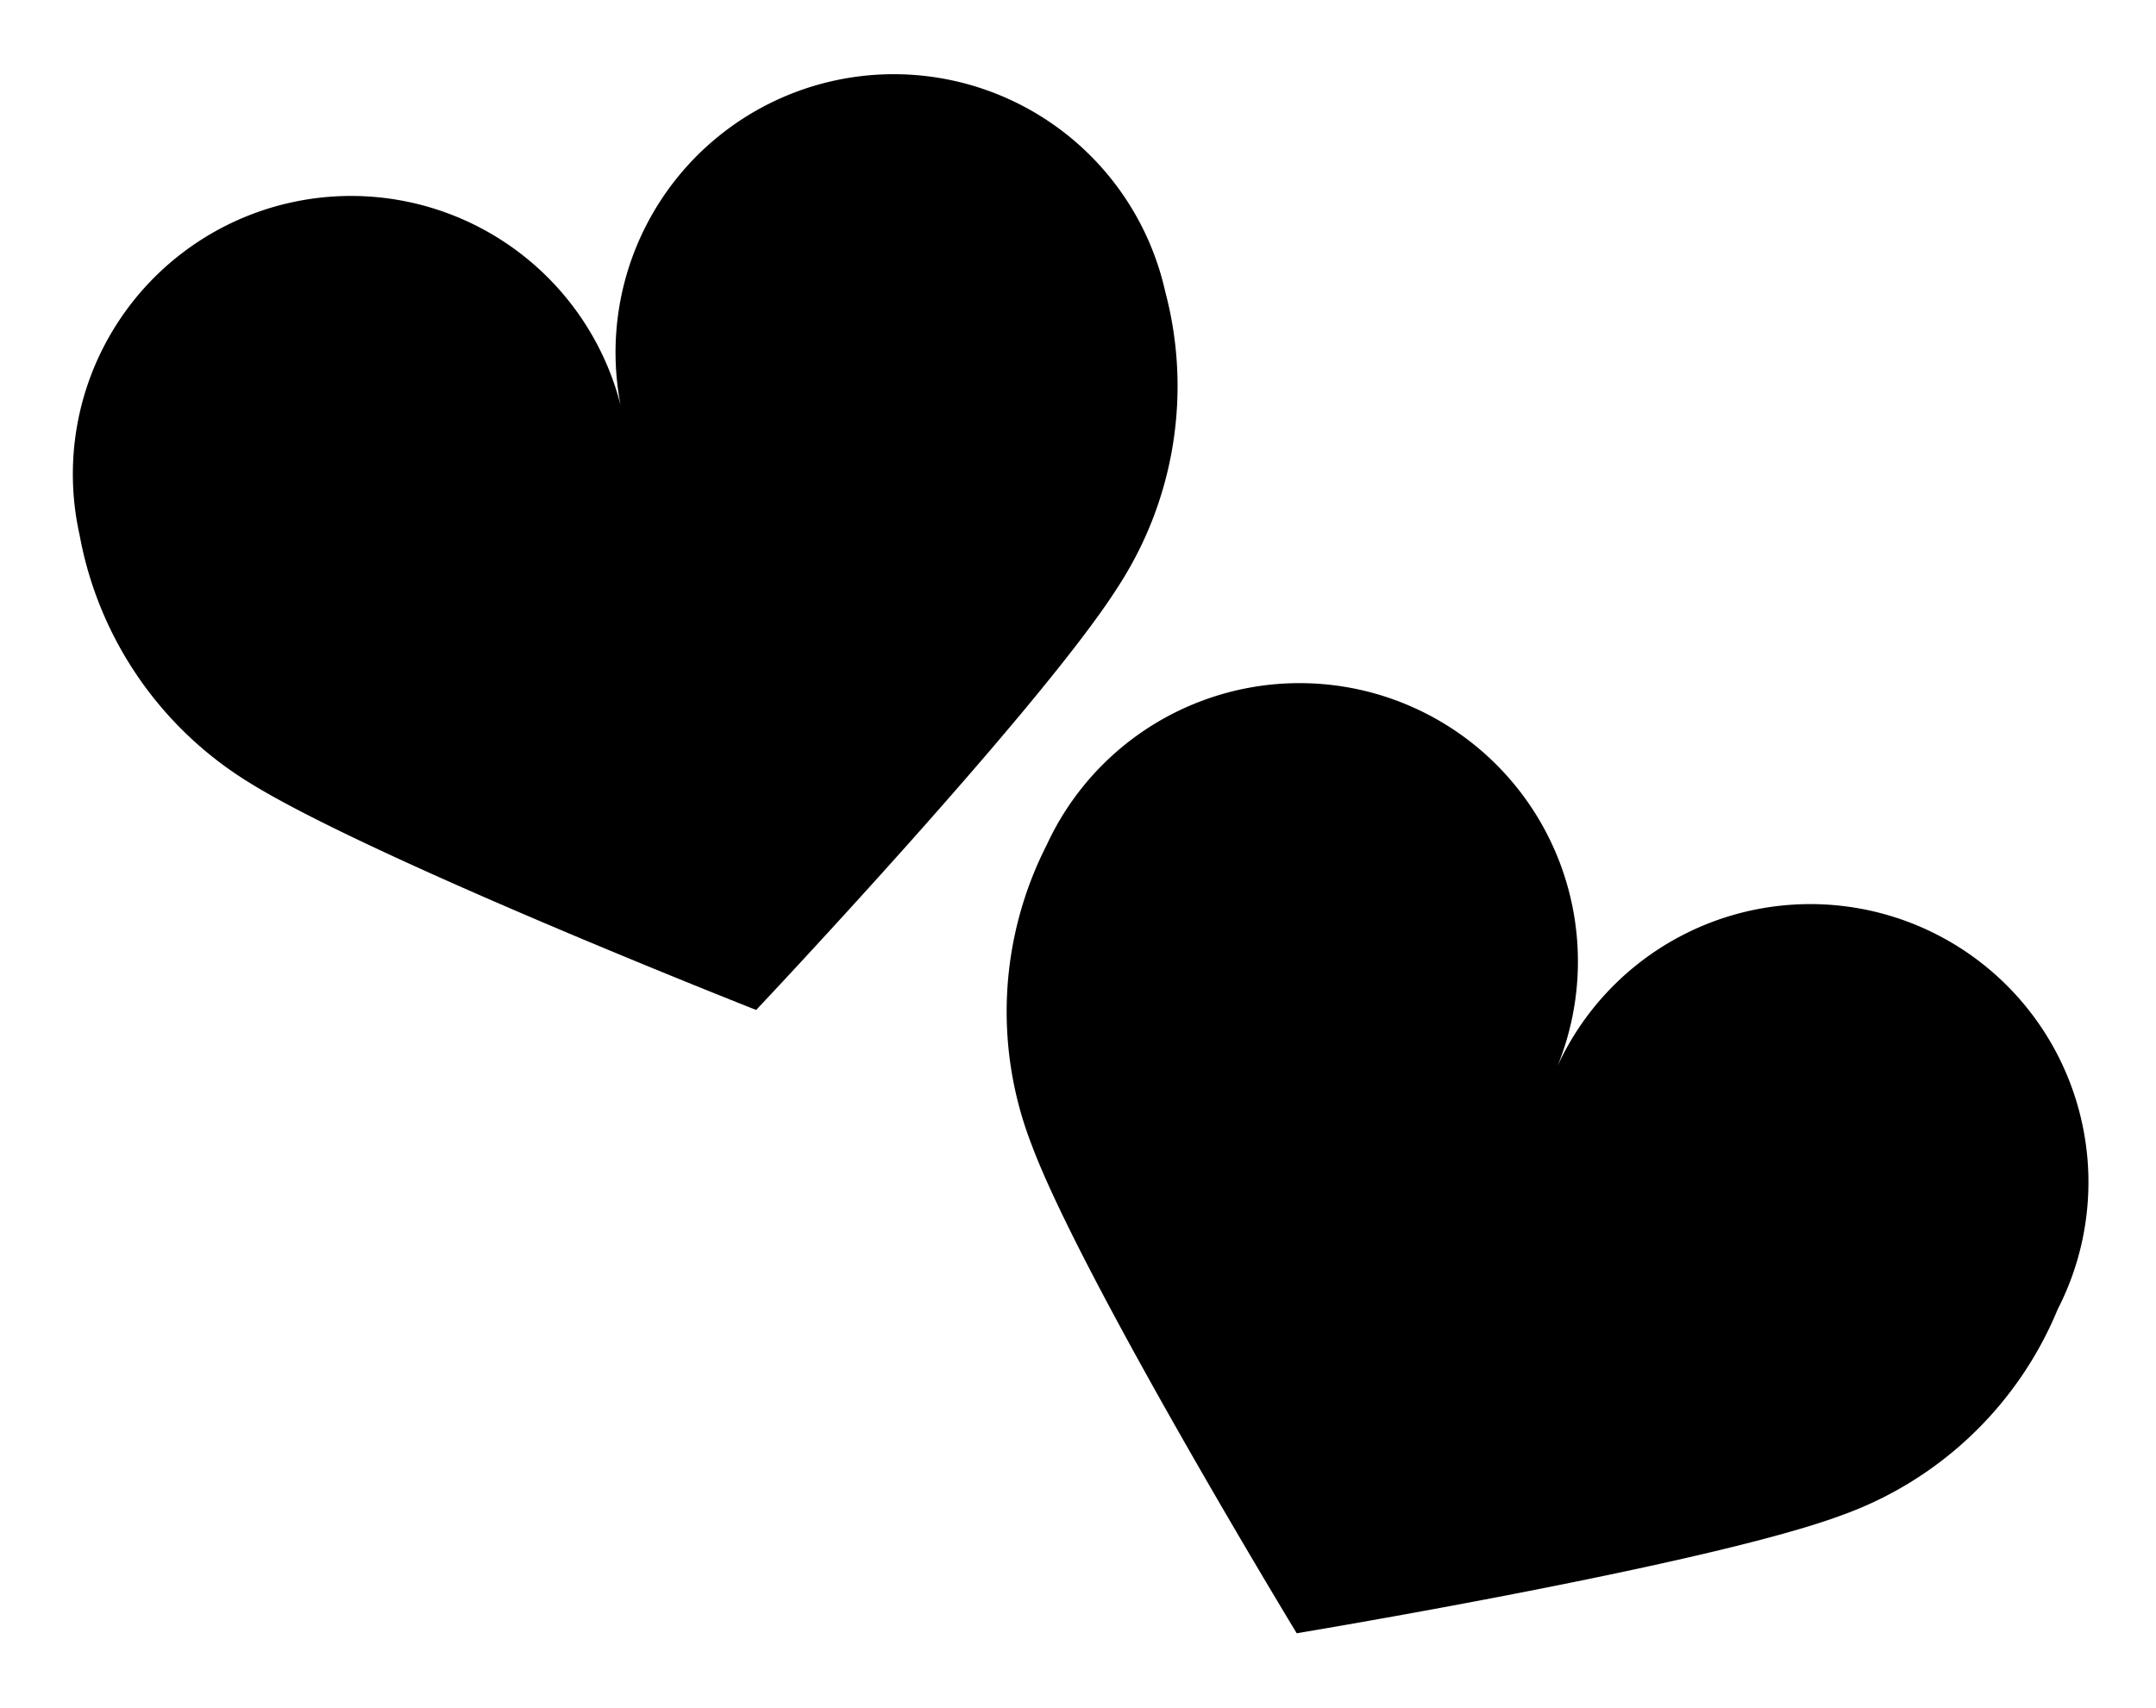 <svg id="Layer_1" data-name="Layer 1" xmlns="http://www.w3.org/2000/svg" viewBox="0 0 141.99 112.49"><path d="M41,27.23a18.32,18.32,0,0,0-35.76,8A24.24,24.24,0,0,0,16.38,51.53c8,5,33.42,15,33.42,15S68.55,46.66,73.6,38.7a24.24,24.24,0,0,0,3.14-19.49,18.32,18.32,0,0,0-35.76,8"/><path d="M102.24,71A18.33,18.33,0,1,0,68.93,55.67a24.18,24.18,0,0,0-1,19.71c3.27,8.83,17.47,32.21,17.47,32.21s27-4.48,35.82-7.75a24.23,24.23,0,0,0,14.3-13.6A18.32,18.32,0,1,0,102.24,71"/></svg>